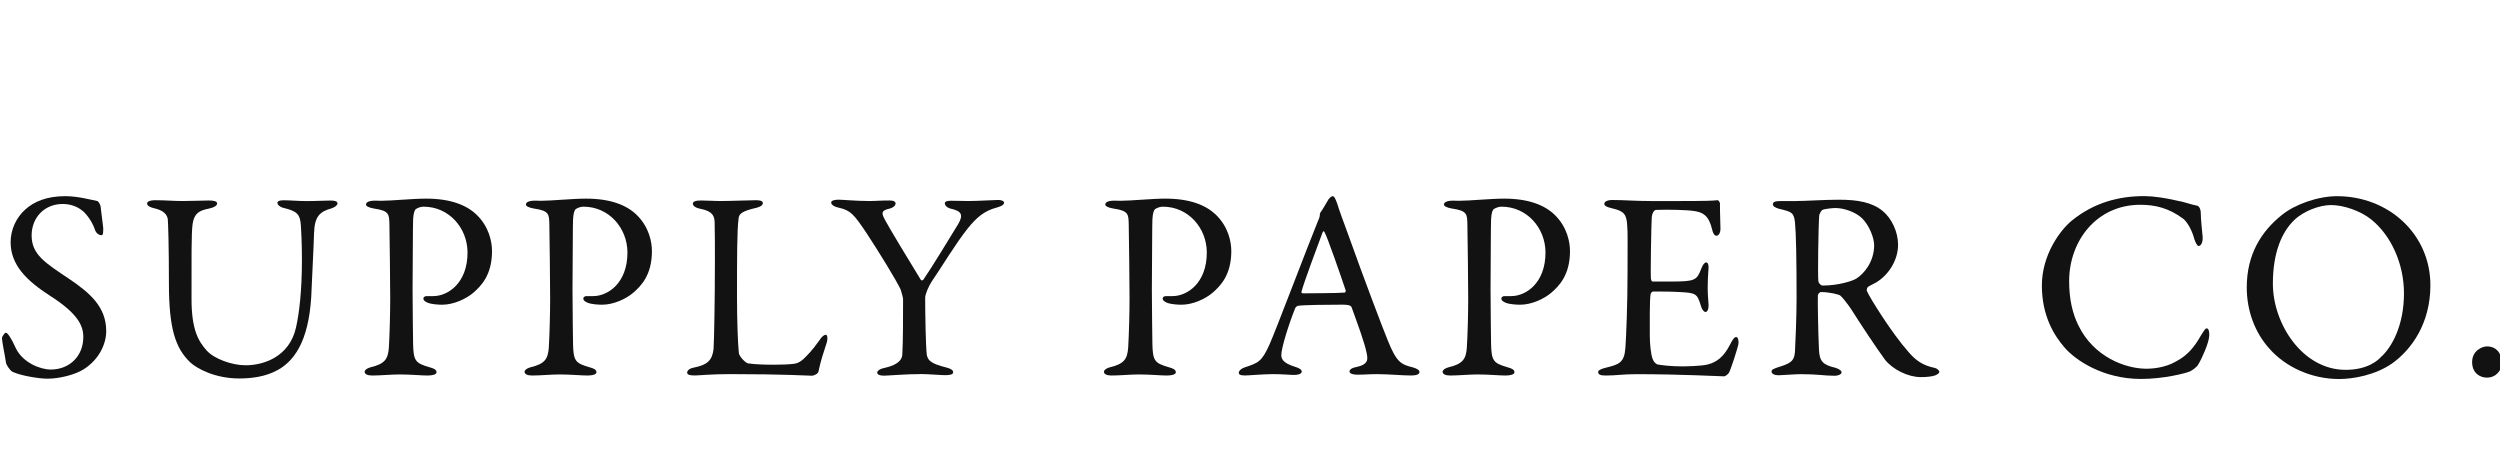 <?xml version="1.0" encoding="utf-8"?>
<!-- Generator: Adobe Illustrator 16.0.0, SVG Export Plug-In . SVG Version: 6.00 Build 0)  -->
<!DOCTYPE svg PUBLIC "-//W3C//DTD SVG 1.1//EN" "http://www.w3.org/Graphics/SVG/1.1/DTD/svg11.dtd">
<svg version="1.1" id="Layer_1" xmlns="http://www.w3.org/2000/svg" xmlns:xlink="http://www.w3.org/1999/xlink" x="0px" y="0px"
	 width="140px" height="26px" viewBox="0 0 140 26" enable-background="new 0 0 140 26" xml:space="preserve">
<g>
	<g>
		<path fill="#121212" d="M5.45,11.257c0.09,0.031,0.181,0.257,0.181,0.287c0.03,0.287,0.15,1.161,0.15,1.221
			c0,0.256,0,0.407-0.105,0.407c-0.121,0-0.301-0.105-0.362-0.317c-0.181-0.542-0.588-0.995-0.739-1.085
			c-0.271-0.211-0.633-0.347-1.07-0.347c-1.01,0-1.734,0.754-1.734,1.764c0,1.07,0.769,1.538,2.096,2.426
			c1.161,0.784,2.081,1.568,2.081,2.925c0,0.755-0.422,1.599-1.236,2.125C4.23,20.98,3.34,21.206,2.661,21.206
			c-0.482,0-1.507-0.166-1.975-0.392c-0.15-0.09-0.347-0.422-0.347-0.482c-0.076-0.512-0.227-1.175-0.227-1.416
			c0-0.061,0.151-0.286,0.211-0.286c0.121,0,0.347,0.392,0.558,0.858c0.392,0.829,1.387,1.206,1.96,1.206
			c1.041,0,1.824-0.739,1.824-1.824c0-0.633-0.301-1.312-1.884-2.321C1.5,15.72,0.595,14.846,0.595,13.563
			c0-0.708,0.317-1.387,0.83-1.839c0.467-0.422,1.175-0.739,2.231-0.739C4.395,10.986,5.178,11.212,5.45,11.257z"/>
		<path fill="#121212" d="M8.676,11.212c0.633,0,0.995,0.045,1.553,0.045s1.131-0.03,1.462-0.03c0.287,0,0.468,0.045,0.468,0.166
			c0,0.121-0.166,0.226-0.453,0.287c-0.542,0.105-0.829,0.256-0.919,0.859c-0.076,0.498-0.061,2.065-0.061,4.207
			c0,1.704,0.377,2.353,0.845,2.881c0.422,0.467,1.402,0.828,2.186,0.828c0.98,0,2.442-0.451,2.819-2.11
			c0.181-0.799,0.332-2.065,0.332-3.784c0-0.98-0.045-1.764-0.06-1.945c-0.045-0.573-0.151-0.784-0.995-0.98
			c-0.151-0.03-0.316-0.166-0.316-0.271c0-0.09,0.09-0.15,0.347-0.15c0.377,0,0.799,0.045,1.282,0.045
			c0.618,0,0.935-0.03,1.356-0.03c0.242,0,0.377,0.045,0.377,0.166c0,0.09-0.121,0.196-0.332,0.271
			c-0.648,0.181-0.95,0.438-0.98,1.387c-0.015,0.647-0.105,2.321-0.136,3.105c-0.075,2.623-0.799,3.95-1.885,4.554
			c-0.693,0.392-1.508,0.481-2.171,0.481c-1.357,0-2.367-0.558-2.729-0.89c-0.844-0.799-1.206-1.9-1.206-4.434
			c0-2.171-0.045-3.376-0.061-3.572c-0.03-0.287-0.241-0.528-0.814-0.648c-0.181-0.046-0.347-0.121-0.347-0.257
			C8.238,11.272,8.435,11.212,8.676,11.212z"/>
		<path fill="#121212" d="M23.722,11.574c-0.166,0-0.316,0.06-0.437,0.136c-0.061,0.045-0.136,0.226-0.151,0.588
			c-0.015,0.316-0.015,2.186-0.03,3.92c0,1.372,0.03,2.639,0.03,3.016c0.015,0.98,0.136,1.102,0.905,1.327
			c0.286,0.076,0.407,0.151,0.407,0.287s-0.271,0.181-0.498,0.181c-0.377,0-0.919-0.06-1.583-0.06c-0.438,0-1.055,0.06-1.523,0.06
			c-0.256,0-0.422-0.075-0.422-0.211c0-0.104,0.15-0.196,0.301-0.241c0.844-0.195,1.01-0.481,1.056-1.115
			c0.045-0.725,0.075-1.976,0.075-2.729c0-0.498-0.03-3.694-0.045-4.176c-0.015-0.543,0-0.754-0.845-0.875
			c-0.3-0.047-0.466-0.137-0.466-0.227c0-0.121,0.151-0.196,0.347-0.211c0.105-0.015,0.362,0,0.498,0
			c0.603,0,1.764-0.121,2.518-0.121c1.372,0,2.262,0.362,2.819,0.89c0.724,0.694,0.875,1.553,0.875,2.051
			c0,1.342-0.618,1.96-1.055,2.337c-0.392,0.332-1.086,0.663-1.734,0.663c-0.166,0-0.558-0.015-0.799-0.105
			c-0.181-0.074-0.256-0.15-0.256-0.24c0-0.061,0.061-0.137,0.181-0.137c0.136,0,0.301,0,0.377,0c0.799,0,1.915-0.708,1.915-2.441
			C26.18,12.765,25.14,11.574,23.722,11.574z"/>
		<path fill="#121212" d="M32.678,11.574c-0.166,0-0.317,0.06-0.438,0.136c-0.06,0.045-0.135,0.226-0.15,0.588
			c-0.015,0.316-0.015,2.186-0.03,3.92c0,1.372,0.03,2.639,0.03,3.016c0.015,0.98,0.135,1.102,0.904,1.327
			c0.287,0.076,0.407,0.151,0.407,0.287s-0.271,0.181-0.498,0.181c-0.377,0-0.92-0.06-1.583-0.06c-0.438,0-1.056,0.06-1.523,0.06
			c-0.256,0-0.422-0.075-0.422-0.211c0-0.104,0.151-0.196,0.302-0.241c0.844-0.195,1.01-0.481,1.056-1.115
			c0.045-0.725,0.075-1.976,0.075-2.729c0-0.498-0.03-3.694-0.045-4.176c-0.015-0.543,0-0.754-0.844-0.875
			c-0.302-0.047-0.468-0.137-0.468-0.227c0-0.121,0.151-0.196,0.347-0.211c0.105-0.015,0.362,0,0.498,0
			c0.603,0,1.764-0.121,2.518-0.121c1.372,0,2.262,0.362,2.819,0.89c0.724,0.694,0.875,1.553,0.875,2.051
			c0,1.342-0.618,1.96-1.055,2.337c-0.392,0.332-1.086,0.663-1.734,0.663c-0.166,0-0.558-0.015-0.799-0.105
			c-0.181-0.074-0.256-0.15-0.256-0.24c0-0.061,0.06-0.137,0.181-0.137c0.136,0,0.302,0,0.377,0c0.799,0,1.915-0.708,1.915-2.441
			C35.135,12.765,34.095,11.574,32.678,11.574z"/>
		<path fill="#121212" d="M39.251,11.227c0.407,0,0.679,0.03,1.116,0.03c0.588,0,1.613-0.045,1.975-0.045
			c0.271,0,0.377,0.06,0.377,0.166s-0.121,0.196-0.347,0.256c-0.875,0.196-0.98,0.362-1.01,0.588c-0.09,0.679-0.09,2.202-0.09,4.433
			c0,1.176,0.045,2.624,0.105,3.121c0.03,0.211,0.392,0.558,0.513,0.573c0.392,0.06,0.95,0.075,1.447,0.075
			c0.422,0,0.844-0.016,1.07-0.045c0.121-0.016,0.302-0.016,0.603-0.287c0.211-0.211,0.453-0.438,0.86-1.011
			c0.166-0.271,0.301-0.332,0.377-0.332c0.075,0,0.121,0.166,0.06,0.407c-0.241,0.739-0.347,1.057-0.467,1.629
			c-0.015,0.166-0.302,0.256-0.362,0.256c-0.181,0-1.553-0.09-4.614-0.09c-1.025,0-1.734,0.075-1.945,0.075
			c-0.287,0-0.438-0.03-0.438-0.166c0-0.104,0.121-0.226,0.362-0.271c0.829-0.166,1.041-0.452,1.116-1.041
			c0.03-0.377,0.076-2.774,0.076-4.96c0-0.604,0-1.643-0.015-2.141c-0.015-0.332-0.09-0.618-0.799-0.754
			c-0.301-0.061-0.422-0.181-0.422-0.287S38.919,11.227,39.251,11.227z"/>
		<path fill="#121212" d="M46.955,11.182c0.226,0,1.01,0.075,1.719,0.075c0.422,0,0.543-0.03,1.146-0.03
			c0.241,0,0.332,0.075,0.332,0.166c0,0.105-0.105,0.226-0.332,0.287c-0.543,0.121-0.438,0.301-0.227,0.693
			c0.181,0.347,1.297,2.202,1.976,3.302c0.03,0.045,0.121,0.029,0.15-0.03c0.422-0.604,1.568-2.488,1.945-3.106
			c0.316-0.543,0.15-0.724-0.438-0.859C53,11.619,52.91,11.484,52.91,11.378s0.181-0.136,0.347-0.136
			c0.392,0,0.633,0.015,0.98,0.015c0.558,0,1.433-0.06,1.674-0.06c0.166,0,0.316,0.06,0.316,0.15c0,0.121-0.136,0.196-0.392,0.271
			c-0.708,0.181-1.146,0.558-1.643,1.176c-0.709,0.89-1.493,2.216-2.005,2.954c-0.166,0.241-0.377,0.725-0.377,0.921
			c0,0.844,0.03,2.714,0.09,3.195c0.06,0.316,0.226,0.498,1.07,0.708c0.302,0.075,0.407,0.166,0.407,0.271
			c0,0.121-0.151,0.166-0.452,0.166c-0.226,0-0.965-0.062-1.312-0.062c-0.904,0-1.884,0.09-2.111,0.09
			c-0.256,0-0.377-0.074-0.377-0.166c0-0.091,0.106-0.211,0.422-0.271c0.814-0.181,0.965-0.513,0.98-0.724
			c0.045-0.618,0.045-2.247,0.045-3.121c0-0.076-0.091-0.422-0.136-0.543c-0.256-0.542-1.191-2.065-1.915-3.166
			c-0.708-1.056-0.89-1.267-1.553-1.417c-0.287-0.06-0.422-0.181-0.422-0.287C46.548,11.242,46.699,11.182,46.955,11.182z"/>
		<path fill="#121212" d="M65.123,11.574c-0.166,0-0.317,0.06-0.438,0.136c-0.061,0.045-0.136,0.226-0.151,0.588
			c-0.015,0.316-0.015,2.186-0.03,3.92c0,1.372,0.03,2.639,0.03,3.016c0.015,0.98,0.136,1.102,0.905,1.327
			c0.287,0.076,0.407,0.151,0.407,0.287s-0.271,0.181-0.498,0.181c-0.377,0-0.92-0.06-1.583-0.06c-0.437,0-1.055,0.06-1.522,0.06
			c-0.256,0-0.422-0.075-0.422-0.211c0-0.104,0.151-0.196,0.302-0.241c0.844-0.195,1.01-0.481,1.055-1.115
			c0.045-0.725,0.076-1.976,0.076-2.729c0-0.498-0.03-3.694-0.045-4.176c-0.015-0.543,0-0.754-0.844-0.875
			c-0.303-0.047-0.469-0.137-0.469-0.227c0-0.121,0.151-0.196,0.347-0.211c0.105-0.015,0.362,0,0.498,0
			c0.603,0,1.764-0.121,2.518-0.121c1.372,0,2.261,0.362,2.819,0.89c0.724,0.694,0.875,1.553,0.875,2.051
			c0,1.342-0.618,1.96-1.056,2.337c-0.392,0.332-1.085,0.663-1.734,0.663c-0.166,0-0.558-0.015-0.799-0.105
			c-0.181-0.074-0.256-0.15-0.256-0.24c0-0.061,0.06-0.137,0.181-0.137c0.136,0,0.302,0,0.377,0c0.799,0,1.915-0.708,1.915-2.441
			C67.58,12.765,66.54,11.574,65.123,11.574z"/>
		<path fill="#121212" d="M74.876,11.378c0.121,0.407,0.377,1.085,0.664,1.87c0.784,2.202,1.914,5.187,2.171,5.805
			c0.497,1.236,0.739,1.356,1.417,1.522c0.241,0.075,0.362,0.151,0.362,0.256c0,0.105-0.105,0.196-0.482,0.196
			c-0.498,0-1.236-0.075-1.9-0.075c-0.48,0-0.691,0.03-1.068,0.03s-0.469-0.104-0.469-0.181c0-0.075,0.092-0.196,0.361-0.241
			c0.726-0.151,0.664-0.452,0.604-0.77c-0.121-0.618-0.498-1.613-0.845-2.578c-0.017-0.061-0.075-0.151-0.515-0.151
			c-0.827,0-2.155,0.015-2.473,0.061c-0.062,0-0.138,0.075-0.166,0.121c-0.394,0.98-0.784,2.263-0.784,2.64
			c0,0.181,0.062,0.437,0.739,0.647c0.257,0.076,0.405,0.166,0.405,0.271c0,0.15-0.227,0.195-0.422,0.195
			c-0.256,0-0.633-0.045-1.189-0.045s-1.342,0.075-1.568,0.075c-0.271,0-0.347-0.06-0.347-0.149c0-0.091,0.105-0.228,0.332-0.303
			c0.754-0.256,0.948-0.301,1.387-1.28c0.349-0.77,2.065-5.323,2.729-6.951c0.062-0.121,0.092-0.241,0.092-0.316
			c0-0.045,0-0.075,0.029-0.121c0.137-0.181,0.348-0.573,0.453-0.739c0.104-0.121,0.166-0.181,0.239-0.181
			C74.695,10.986,74.756,11.046,74.876,11.378z M75.359,16.263c-0.256-0.77-1.041-3.031-1.176-3.242
			c-0.045-0.09-0.076-0.105-0.121,0c-0.271,0.723-1.057,2.833-1.176,3.301c-0.017,0.062,0.016,0.106,0.074,0.106
			c0.604-0.016,1.854,0,2.354-0.045C75.329,16.384,75.375,16.308,75.359,16.263z"/>
		<path fill="#121212" d="M84.088,11.574c-0.166,0-0.316,0.06-0.438,0.136c-0.062,0.045-0.137,0.226-0.15,0.588
			c-0.016,0.316-0.016,2.186-0.029,3.92c0,1.372,0.029,2.639,0.029,3.016c0.016,0.98,0.137,1.102,0.904,1.327
			c0.287,0.076,0.406,0.151,0.406,0.287s-0.271,0.181-0.496,0.181c-0.377,0-0.92-0.06-1.584-0.06c-0.438,0-1.057,0.06-1.522,0.06
			c-0.256,0-0.422-0.075-0.422-0.211c0-0.104,0.149-0.196,0.302-0.241c0.844-0.195,1.01-0.481,1.055-1.115
			c0.047-0.725,0.076-1.976,0.076-2.729c0-0.498-0.029-3.694-0.046-4.176c-0.015-0.543,0-0.754-0.844-0.875
			c-0.302-0.047-0.468-0.137-0.468-0.227c0-0.121,0.152-0.196,0.348-0.211c0.105-0.015,0.361,0,0.498,0
			c0.604,0,1.764-0.121,2.518-0.121c1.373,0,2.262,0.362,2.819,0.89c0.724,0.694,0.875,1.553,0.875,2.051
			c0,1.342-0.618,1.96-1.056,2.337c-0.393,0.332-1.086,0.663-1.734,0.663c-0.165,0-0.559-0.015-0.799-0.105
			c-0.182-0.074-0.256-0.15-0.256-0.24c0-0.061,0.06-0.137,0.181-0.137c0.136,0,0.302,0,0.377,0c0.8,0,1.915-0.708,1.915-2.441
			C86.546,12.765,85.505,11.574,84.088,11.574z"/>
		<path fill="#121212" d="M94.792,11.257c0.498,0,1.161-0.015,1.388-0.045c0.045-0.015,0.12,0.09,0.137,0.166
			c0,0.694,0.029,1.131,0.029,1.433c0,0.211-0.091,0.392-0.227,0.392c-0.137,0-0.211-0.211-0.241-0.362
			c-0.196-0.799-0.526-0.95-1.01-1.025c-0.394-0.061-1.478-0.09-2.142-0.061c-0.031,0-0.195,0.076-0.228,0.422
			c-0.028,0.377-0.075,3.211-0.046,3.438c0.018,0.062,0.029,0.151,0.104,0.151h0.98c1.417,0,1.479-0.062,1.749-0.754
			c0.091-0.227,0.181-0.316,0.271-0.316c0.105,0,0.137,0.211,0.121,0.332c-0.031,0.422-0.046,0.725-0.046,1.085
			c0,0.407,0.03,0.618,0.046,0.92c0.016,0.271-0.061,0.438-0.166,0.438c-0.104,0-0.211-0.166-0.257-0.332
			c-0.211-0.693-0.271-0.739-1.19-0.784c-0.481-0.03-1.086-0.03-1.491-0.03c-0.062,0-0.138,0.106-0.138,0.137
			c-0.061,0.316-0.045,1.719-0.045,2.366c0,0.438,0.062,1.011,0.15,1.251c0.061,0.182,0.182,0.303,0.286,0.332
			c0.257,0.045,0.771,0.106,1.372,0.106c0.182,0,1.102-0.015,1.433-0.106c0.482-0.12,0.89-0.406,1.251-1.114
			c0.166-0.332,0.258-0.423,0.348-0.423c0.105,0,0.15,0.241,0.121,0.407c-0.016,0.121-0.438,1.479-0.543,1.613
			c-0.045,0.06-0.182,0.181-0.256,0.181c-0.166,0-2.443-0.121-4.9-0.121c-0.799,0-1.131,0.075-1.702,0.075
			c-0.287,0-0.453-0.03-0.453-0.196c0-0.104,0.183-0.181,0.422-0.24c0.755-0.182,1.041-0.287,1.103-1.102
			c0.045-0.633,0.121-2.413,0.121-4.282c0-1.793,0.015-2.11-0.017-2.547c-0.028-0.664-0.183-0.844-0.845-0.995
			c-0.316-0.075-0.438-0.136-0.438-0.256c0-0.136,0.214-0.211,0.425-0.211c0.707,0,1.295,0.06,2.307,0.06L94.792,11.257
			L94.792,11.257L94.792,11.257z"/>
		<path fill="#121212" d="M105.075,15.811c-0.075,0.045-0.361,0.181-0.468,0.256c-0.045,0.03-0.09,0.166-0.062,0.228
			c0.149,0.361,1.417,2.396,2.337,3.422c0.407,0.481,0.814,0.754,1.479,0.89c0.121,0.03,0.242,0.151,0.242,0.211
			c0,0.09-0.121,0.151-0.211,0.196c-0.183,0.075-0.515,0.104-0.83,0.104c-0.709,0-1.567-0.422-2.006-0.979
			c-0.527-0.725-1.295-1.885-1.898-2.835c-0.211-0.316-0.514-0.693-0.604-0.753c-0.062-0.062-0.619-0.196-1.07-0.196
			c-0.105,0-0.183,0.136-0.183,0.181c-0.016,0.256,0.017,2.171,0.062,3.045c0.031,0.634,0.197,0.845,0.904,1.011
			c0.256,0.074,0.36,0.181,0.36,0.256c0,0.15-0.286,0.195-0.36,0.195c-0.634,0-0.918-0.09-1.945-0.09
			c-0.271,0-1.055,0.062-1.221,0.062c-0.195,0-0.394-0.062-0.394-0.211c0-0.121,0.138-0.151,0.332-0.227
			c0.664-0.211,0.937-0.301,0.979-0.875c0.029-0.467,0.09-2.064,0.09-2.97c0-2.322-0.029-3.694-0.09-4.282
			c-0.062-0.558-0.195-0.588-0.875-0.754c-0.227-0.061-0.361-0.136-0.361-0.256c0-0.105,0.074-0.181,0.406-0.181
			c0.469,0,0.527,0,0.846,0c0.558,0,1.629-0.075,2.441-0.075c1.041,0,1.854,0.136,2.457,0.633c0.498,0.407,0.859,1.161,0.859,1.884
			C106.296,14.514,105.814,15.357,105.075,15.811z M104.275,12.222c-0.36-0.347-1.01-0.573-1.492-0.573
			c-0.075,0-0.559,0.03-0.723,0.105c-0.076,0.03-0.184,0.256-0.184,0.317c-0.045,0.528-0.091,3.438-0.045,3.694
			c0.029,0.121,0.148,0.226,0.241,0.226c0.874,0,1.674-0.256,1.885-0.392c0.407-0.256,0.995-0.919,0.995-1.87
			C104.955,13.368,104.713,12.66,104.275,12.222z"/>
		<path fill="#121212" d="M121.87,11.227c0.394,0.06,0.921,0.256,1.146,0.286c0.075,0,0.229,0.105,0.229,0.452
			c0,0.317,0.074,0.98,0.104,1.312c0.016,0.316-0.104,0.498-0.227,0.498c-0.075,0-0.166-0.166-0.241-0.392
			c-0.136-0.528-0.422-0.98-0.618-1.131c-0.828-0.618-1.598-0.784-2.412-0.784c-2.428,0-3.979,2.006-3.979,4.281
			c0,1.011,0.193,1.824,0.525,2.488c0.847,1.734,2.596,2.412,3.814,2.412c0.287,0,1.025-0.045,1.645-0.407
			c0.664-0.347,1.041-0.829,1.401-1.463c0.196-0.315,0.257-0.392,0.315-0.392c0.15,0,0.166,0.332,0.137,0.498
			c-0.045,0.377-0.393,1.176-0.604,1.521c-0.062,0.137-0.315,0.317-0.467,0.393c-0.242,0.104-1.465,0.422-2.744,0.422
			c-2.127,0-3.681-1.057-4.283-1.765c-0.571-0.662-1.266-1.749-1.266-3.468s1.023-3.09,1.657-3.619
			c1.297-1.055,2.699-1.387,4.086-1.387C120.619,10.986,121.297,11.092,121.87,11.227z"/>
		<path fill="#121212" d="M136.102,15.977c0,2.111-1.039,3.588-2.141,4.373c-0.949,0.664-2.201,0.875-2.97,0.875
			c-1.538,0-3.001-0.664-3.921-1.719c-0.799-0.891-1.252-2.111-1.252-3.408c0-1.854,0.813-3.136,1.961-4.056
			c0.738-0.603,2.035-1.056,3.091-1.056C133.766,10.986,136.102,13.112,136.102,15.977z M128.458,12.343
			c-0.664,0.648-1.177,1.778-1.177,3.543c0,2.247,1.658,4.825,4.07,4.825c1.252,0,1.823-0.543,1.989-0.725
			c0.604-0.543,1.282-1.764,1.282-3.558c0-1.645-0.709-3.227-1.824-4.131c-0.617-0.498-1.566-0.814-2.262-0.814
			C129.906,11.483,128.986,11.815,128.458,12.343z"/>
		<path fill="#121212" d="M140.111,20.273c0,0.482-0.346,0.874-0.844,0.874c-0.36,0-0.828-0.226-0.828-0.874
			c0-0.633,0.558-0.875,0.828-0.875C139.917,19.398,140.111,19.972,140.111,20.273z"/>
	</g>
</g>
</svg>
